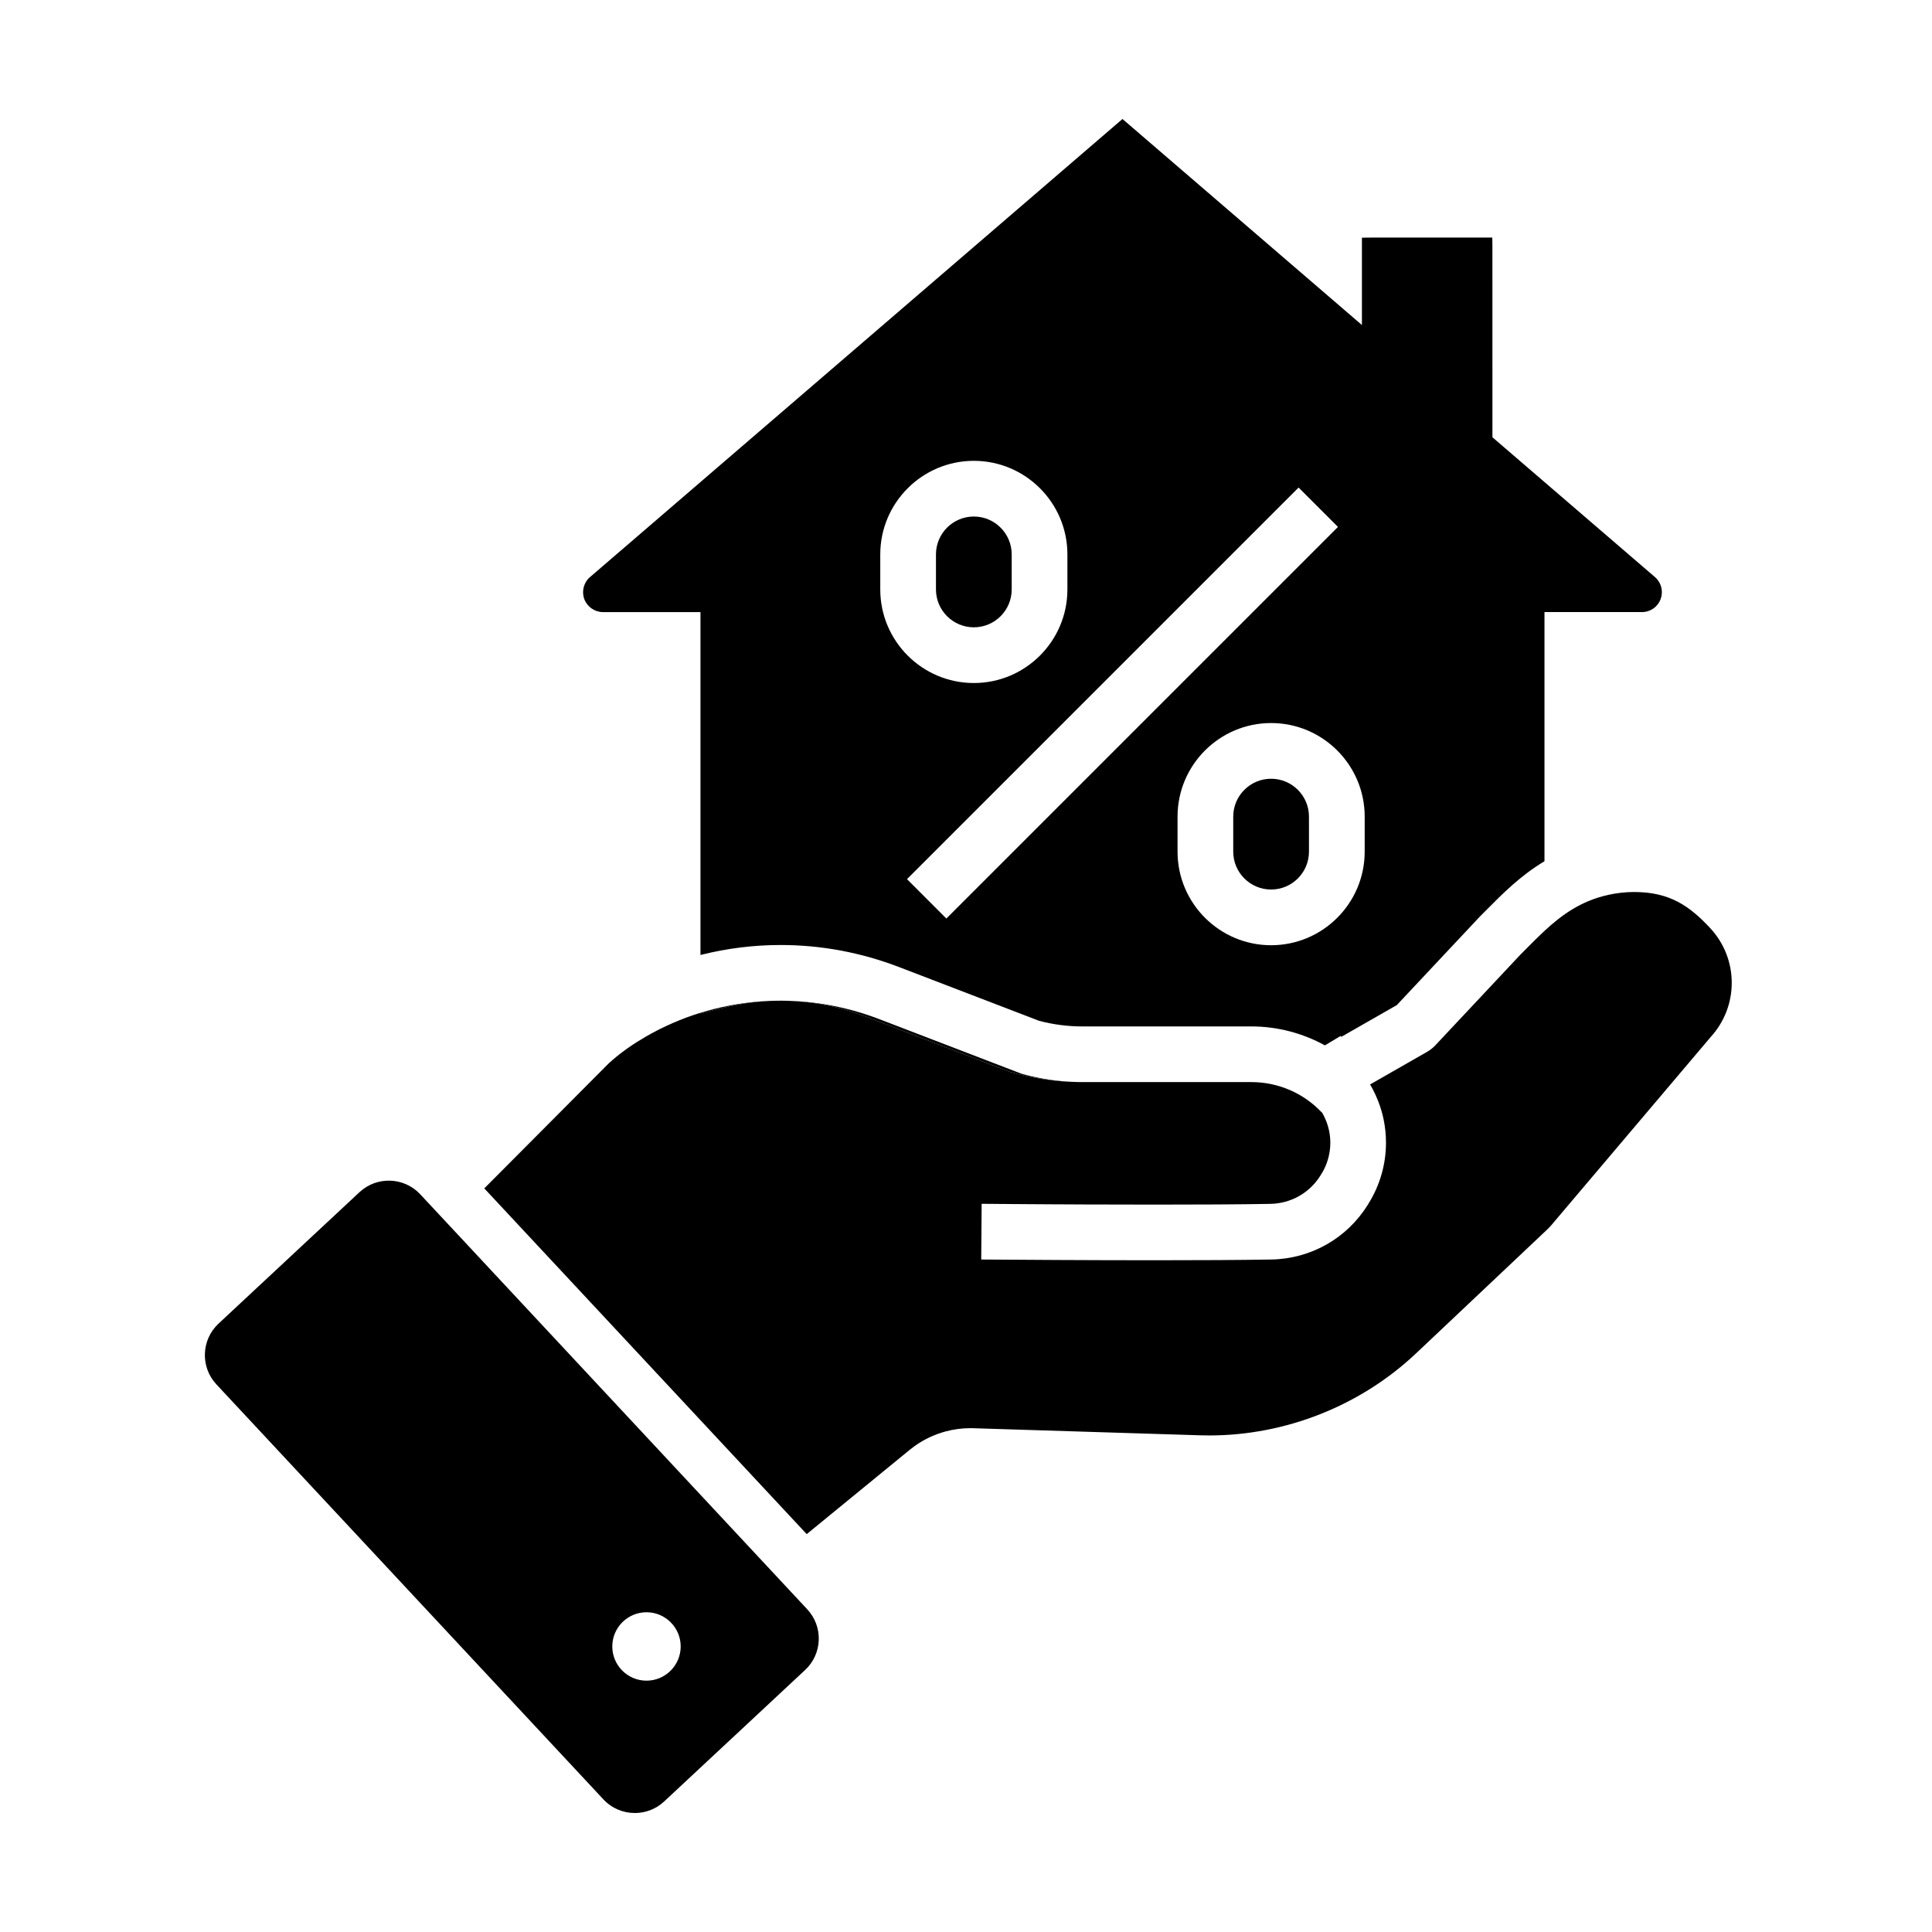<?xml version="1.0" encoding="UTF-8"?>
<!-- Uploaded to: SVG Repo, www.svgrepo.com, Generator: SVG Repo Mixer Tools -->
<svg fill="#000000" width="800px" height="800px" version="1.1" viewBox="144 144 512 512" xmlns="http://www.w3.org/2000/svg">
 <g>
  <path d="m357.93 570.48-91.711-98.348-10.855-11.637c-4.281-4.586-11.5-4.836-16.09-0.562l-37.367 34.848c-4.59 4.285-4.84 11.504-0.562 16.09l102.56 109.98c2.238 2.402 5.277 3.617 8.336 3.617 2.781 0 5.57-1.008 7.758-3.051l37.363-34.848c2.223-2.078 3.508-4.891 3.617-7.93 0.105-3.035-0.977-5.934-3.051-8.156zm-42.602 18.914c-5.004 0-9.066-4.07-9.066-9.066 0-5 4.062-9.066 9.066-9.066 5 0 9.062 4.07 9.062 9.066 0 4.996-4.062 9.066-9.062 9.066z"/>
  <path d="m412.11 290.92v9.289c0 2.766-1.125 5.273-2.941 7.094-1.816 1.816-4.324 2.941-7.094 2.941-5.535 0-10.035-4.5-10.035-10.035v-9.289c0-5.535 4.5-10.035 10.035-10.035 5.531-0.004 10.035 4.5 10.035 10.035z"/>
  <path d="m490.89 360.41v9.289c0 5.535-4.5 10.035-10.035 10.035-5.535 0-10.035-4.5-10.035-10.035v-9.289c0-5.535 4.5-10.035 10.035-10.035 5.535 0 10.035 4.5 10.035 10.035z"/>
  <path d="m582.66 297-43.152-37.121-0.004-50.43-0.031-2.488h-32.062l-2.488 0.031v23.141l-63.457-54.598-141.11 121.4-0.051 0.039c-1.633 1.445-2.219 3.789-1.445 5.824 0.773 2.043 2.762 3.414 4.945 3.414h25.828v90.867c0.051-0.012 0.094-0.023 0.145-0.035 6.906-1.73 14.008-2.609 21.098-2.609 10.727 0 21.309 1.977 31.453 5.871l37.012 14.211c3.734 0.992 7.59 1.496 11.473 1.496h44.812c6.856 0 13.57 1.766 19.488 5.019l4.184-2.5 0.152 0.25 0.316-0.184 14.41-8.242 21.855-23.297 0.164-0.172 0.168-0.168c0.266-0.27 0.527-0.531 0.789-0.797 0.281-0.285 0.562-0.566 0.84-0.84 4.164-4.203 8.953-9.039 15.312-12.848v-66.027h25.828c2.211 0 4.144-1.328 4.934-3.387 0.785-2.055 0.234-4.336-1.402-5.82zm-205.38 3.211v-9.289c0-13.672 11.125-24.797 24.797-24.797s24.797 11.125 24.797 24.797v9.289c0 13.672-11.125 24.797-24.797 24.797s-24.797-11.125-24.797-24.797zm17.516 87.207-10.434-10.434 103.78-103.78 10.434 10.434zm110.86-17.719c0 13.672-11.125 24.797-24.797 24.797s-24.797-11.125-24.797-24.797v-9.289c0-13.672 11.125-24.797 24.797-24.797s24.797 11.125 24.797 24.797z"/>
  <path d="m602.93 404.46c0 5.285-1.953 10.348-5.504 14.27l-42.402 50.066c-0.375 0.414-0.762 0.812-1.16 1.188l-34.582 32.66c-14.73 13.91-34.594 21.766-54.82 21.766-0.812 0-1.617-0.012-2.426-0.039l-60.055-1.875c-0.27-0.012-0.543-0.016-0.816-0.016-2.25 0-4.469 0.301-6.613 0.875-0.25 0.07-0.496 0.137-0.742 0.215-0.914 0.277-1.816 0.605-2.695 0.984-0.336 0.145-0.664 0.289-0.988 0.449-0.324 0.156-0.648 0.324-0.969 0.496-0.156 0.082-0.32 0.172-0.477 0.262-0.316 0.176-0.625 0.363-0.934 0.555-0.156 0.098-0.309 0.191-0.461 0.297-0.305 0.195-0.605 0.402-0.906 0.613-0.441 0.32-0.879 0.656-1.309 1.004l-27.285 22.328-85.445-91.625 32.992-33.141c0.34-0.305 0.68-0.609 1.023-0.91 2.555-2.211 5.555-4.301 8.945-6.254 4.527-2.602 9.328-4.688 14.328-6.231v0.191l6.117-1.531c4.668-1.168 9.41-1.785 14.164-1.859 0.469-0.004 0.934-0.012 1.402-0.004 0.082 0 0.164 0 0.242 0.004 0.469 0.004 0.93 0.016 1.398 0.031 6.961 0.23 13.895 1.637 20.562 4.203l37.902 14.547 0.414 0.137c5.844 1.664 11.883 2.547 17.965 2.637 0.34 0.004 0.68 0.012 1.02 0.012h44.812c7.113 0 13.809 2.926 18.609 7.996l0.051-0.031c0.227 0.375 0.438 0.754 0.625 1.141 0.551 1.105 0.965 2.262 1.238 3.465 0.266 1.141 0.398 2.316 0.398 3.504 0 0.676-0.043 1.348-0.133 2.012-0.285 2.219-1.043 4.359-2.234 6.269l-0.266 0.43c-2.859 4.59-7.812 7.391-13.25 7.488-8.074 0.148-19.086 0.195-30.461 0.195-6.352 0-12.816-0.016-18.953-0.039-0.801 0-1.594-0.004-2.383-0.012-1.312-0.004-2.609-0.012-3.879-0.02-0.508 0-1.012-0.004-1.516-0.004-0.5 0-1-0.004-1.492-0.012-0.738 0-1.465-0.004-2.184-0.012-0.242 0-0.48 0-0.719-0.004-0.949-0.004-1.875-0.012-2.785-0.016-0.453 0-0.898-0.004-1.344-0.012-0.887-0.004-1.746-0.012-2.582-0.016-0.629-0.004-1.238-0.012-1.84-0.016-0.602 0-1.18-0.004-1.746-0.012-0.566-0.004-1.117-0.012-1.648-0.016-0.355 0-0.703 0-1.043-0.004-0.344 0-0.676-0.004-1-0.012-0.324 0-0.641-0.004-0.945-0.004l-0.113 14.762c9.832 0.074 28.398 0.195 46.125 0.195 11.473 0 22.598-0.051 30.77-0.195 10.461-0.191 19.996-5.594 25.5-14.43l0.266-0.43c3.012-4.84 4.606-10.406 4.606-16.098 0-2.082-0.211-4.137-0.625-6.148-0.344-1.652-0.82-3.273-1.438-4.848-0.438-1.125-0.941-2.234-1.512-3.305-0.207-0.379-0.418-0.758-0.641-1.133l15.035-8.602c0.766-0.441 1.473-0.973 2.086-1.586l22.578-24.07c0.562-0.562 1.105-1.117 1.652-1.664 1.613-1.633 3.207-3.238 4.852-4.762 4.66-4.32 9.73-7.965 16.922-9.559 2.262-0.5 4.574-0.758 6.867-0.758 9.359 0 14.648 3.664 20.152 9.578 3.68 3.961 5.699 9.102 5.699 14.484z"/>
  <path d="m333.36 411.36c5.461-1.367 11.008-2.086 16.555-2.156-4.754 0.074-9.496 0.695-14.164 1.859l-6.117 1.531v-0.191c1.234-0.383 2.477-0.73 3.727-1.043z"/>
  <path d="m350.87 409.2c0.148 0 0.297 0.004 0.441 0.004-0.469-0.004-0.934 0-1.402 0.004 0.324-0.008 0.641-0.008 0.961-0.008z"/>
  <path d="m429.79 430.76c-6.082-0.09-12.117-0.973-17.965-2.637l-0.414-0.137-37.902-14.547c-6.668-2.562-13.598-3.969-20.562-4.203 8.152 0.23 16.277 1.855 24.082 4.852l37.695 14.469c4.914 1.379 9.969 2.121 15.066 2.203z"/>
 </g>
</svg>